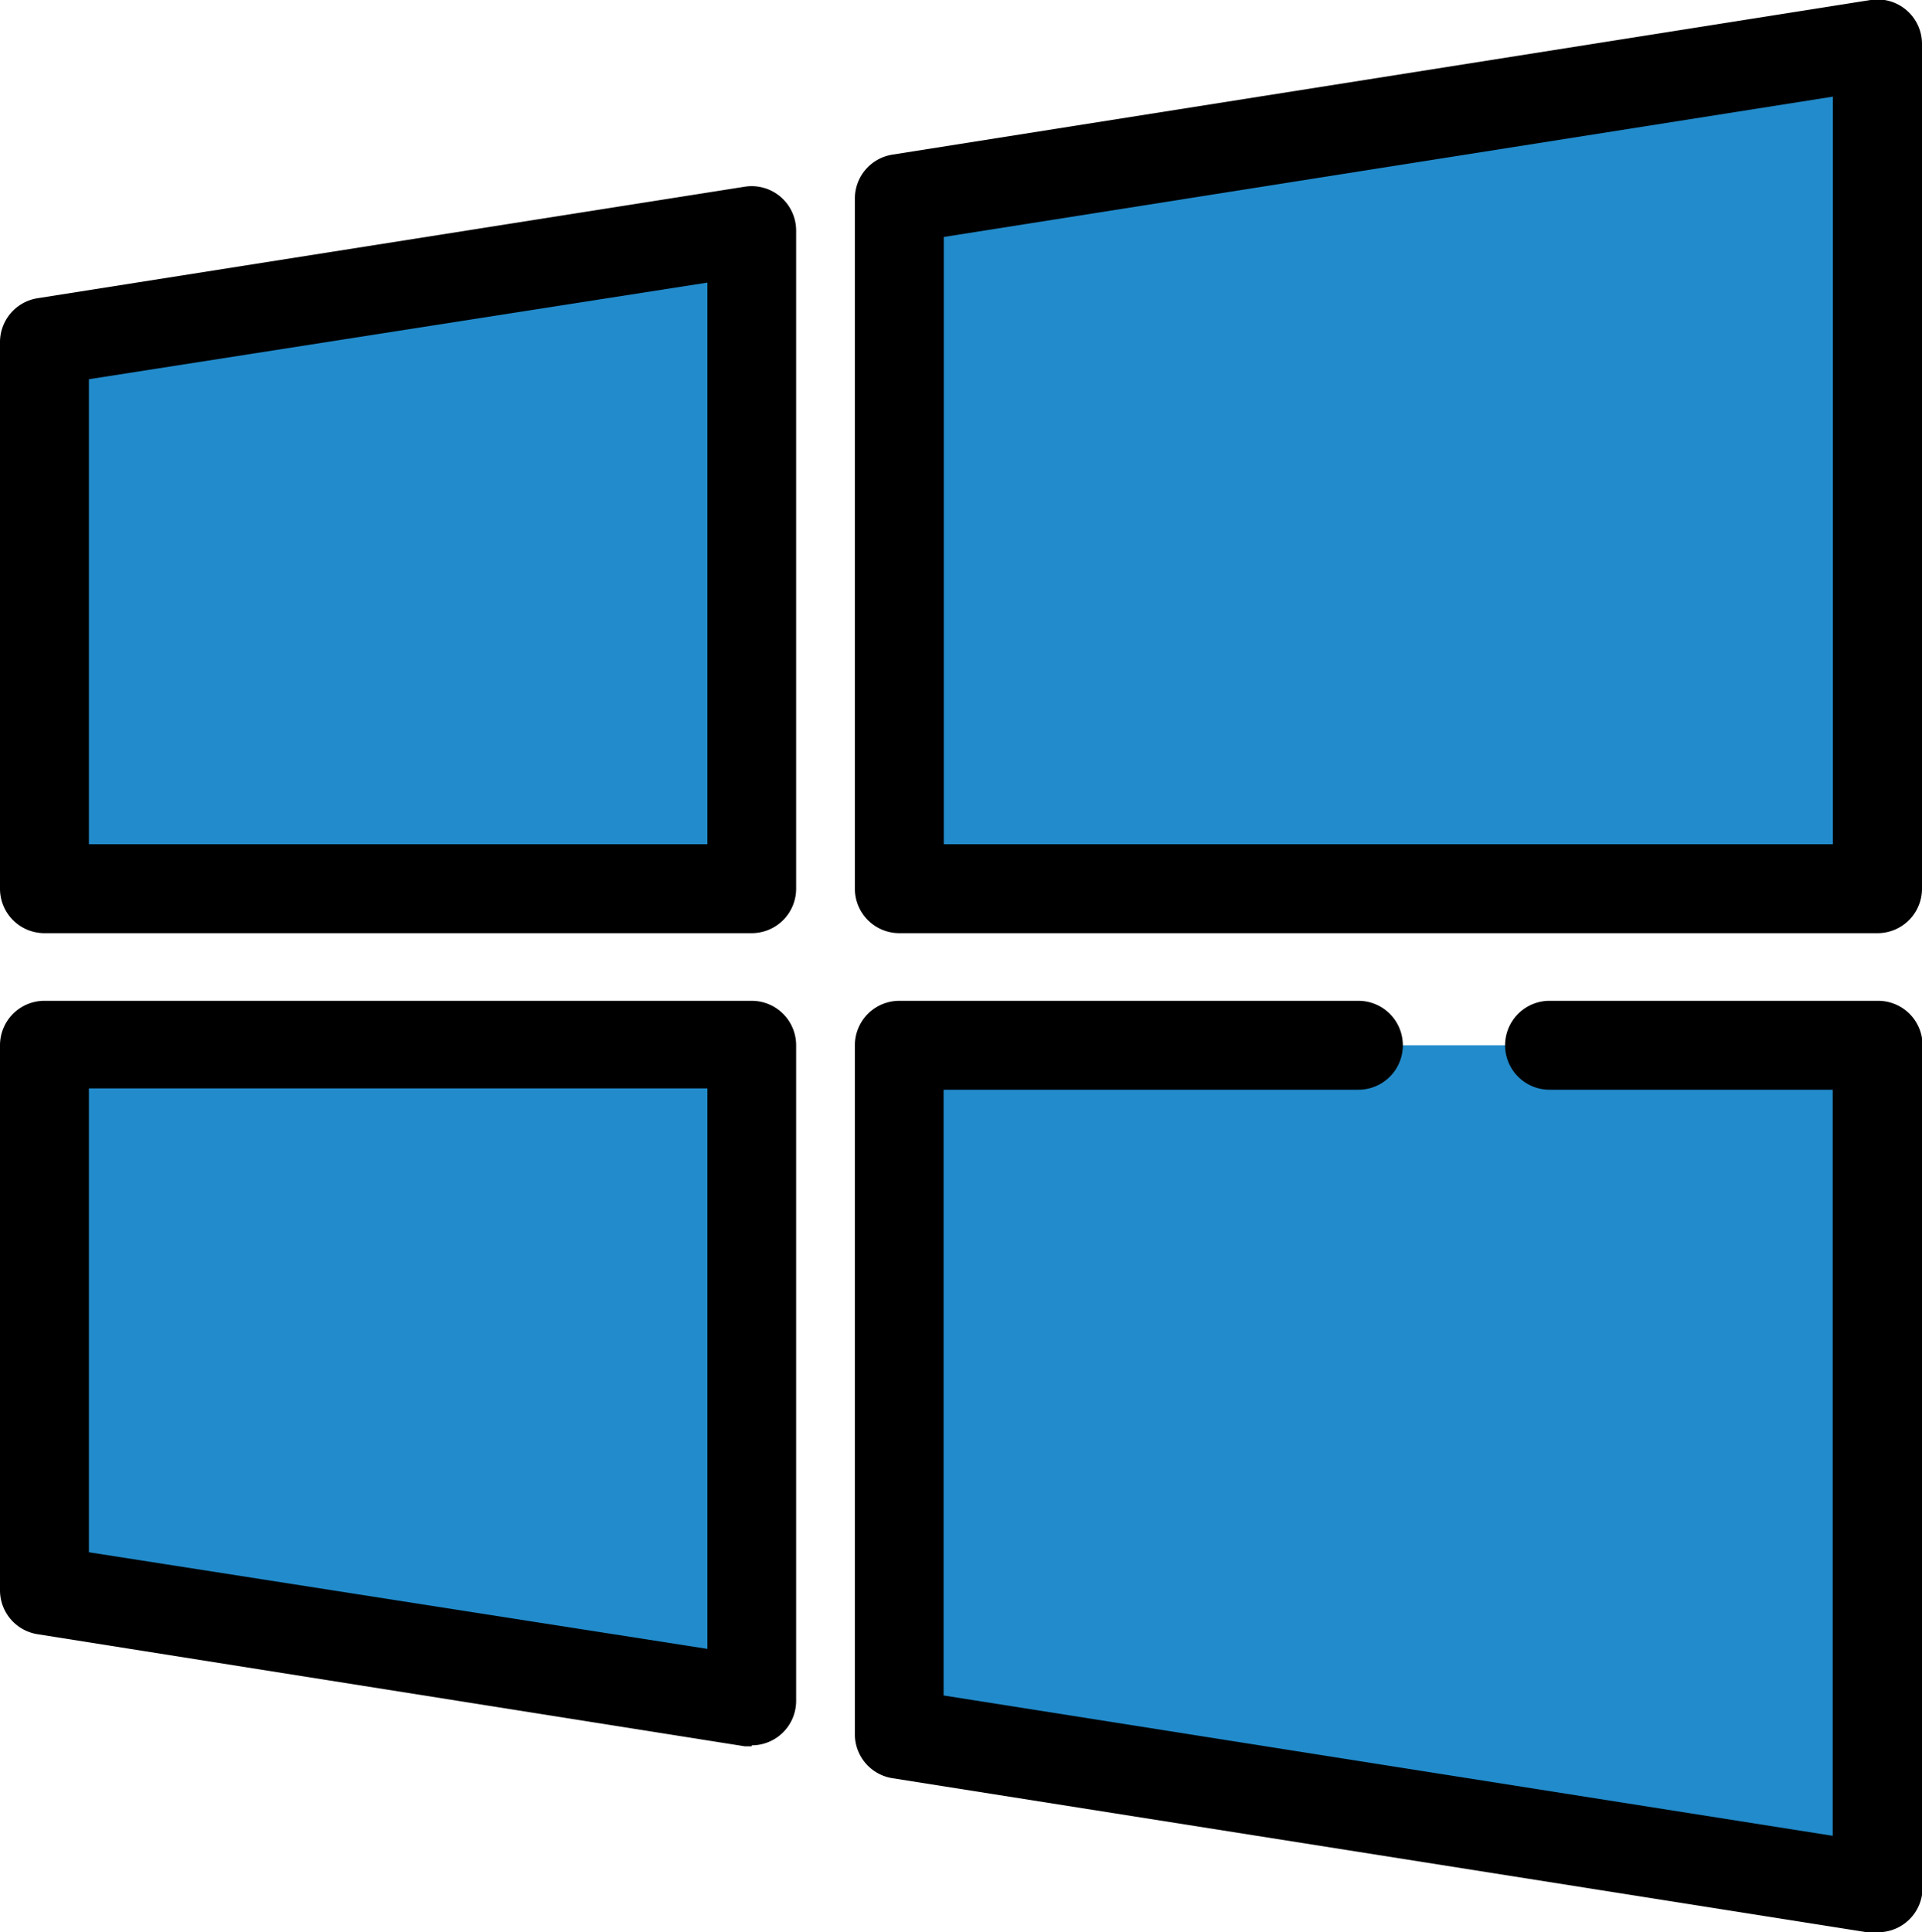 <svg id="Layer_1" data-name="Layer 1" xmlns="http://www.w3.org/2000/svg" viewBox="0 0 99.44 99.97"><defs><style>.cls-1{fill:#228bcb;}.cls-2{fill:none;stroke:#000;stroke-linejoin:round;stroke-width:10px;}</style></defs><title>windows_application_development</title><polygon class="cls-1" points="97.14 45.98 46.52 45.98 46.52 10.29 97.14 2.3 97.14 45.98"/><polygon class="cls-1" points="38.89 11.93 38.89 45.98 2.3 45.98 2.3 17.7 38.89 11.93"/><polygon class="cls-1" points="2.3 54.08 38.89 54.08 38.89 88.05 2.3 82.28 2.3 54.08"/><polygon class="cls-1" points="46.52 89.69 46.52 54.08 97.14 54.08 97.14 97.67 46.52 89.69"/><path d="M97.14,48.28H46.53a2.3,2.3,0,0,1-2.3-2.3V10.29A2.3,2.3,0,0,1,46.17,8L96.78,0A2.3,2.3,0,0,1,99.44,2.3V46A2.3,2.3,0,0,1,97.14,48.28Zm-48.31-4.6h46V5l-46,7.26Z" transform="translate(0 0)"/><path d="M38.89,48.28H2.3A2.3,2.3,0,0,1,0,46V17.7a2.3,2.3,0,0,1,1.94-2.27L38.53,9.66a2.3,2.3,0,0,1,2.66,2.27V46A2.3,2.3,0,0,1,38.89,48.28ZM4.6,43.68h32V14.62l-32,5Z" transform="translate(0 0)"/><path d="M38.89,90.35l-.36,0L1.94,84.55A2.3,2.3,0,0,1,0,82.28V54.08a2.3,2.3,0,0,1,2.3-2.3H38.89a2.3,2.3,0,0,1,2.3,2.3V88a2.3,2.3,0,0,1-2.3,2.3ZM4.6,80.31l32,5v-29H4.6Z" transform="translate(0 0)"/><path class="cls-2" d="M49.29,89.23" transform="translate(0 0)"/><path d="M97.14,100l-.36,0L46.17,92a2.3,2.3,0,0,1-1.94-2.27V54.08a2.3,2.3,0,0,1,2.3-2.3H70.28a2.3,2.3,0,1,1,0,4.6H48.82V87.72l46,7.26V56.38H80.17a2.3,2.3,0,1,1,0-4.6h17a2.3,2.3,0,0,1,2.3,2.3V97.67a2.3,2.3,0,0,1-2.3,2.3Z" transform="translate(0 0)"/></svg>